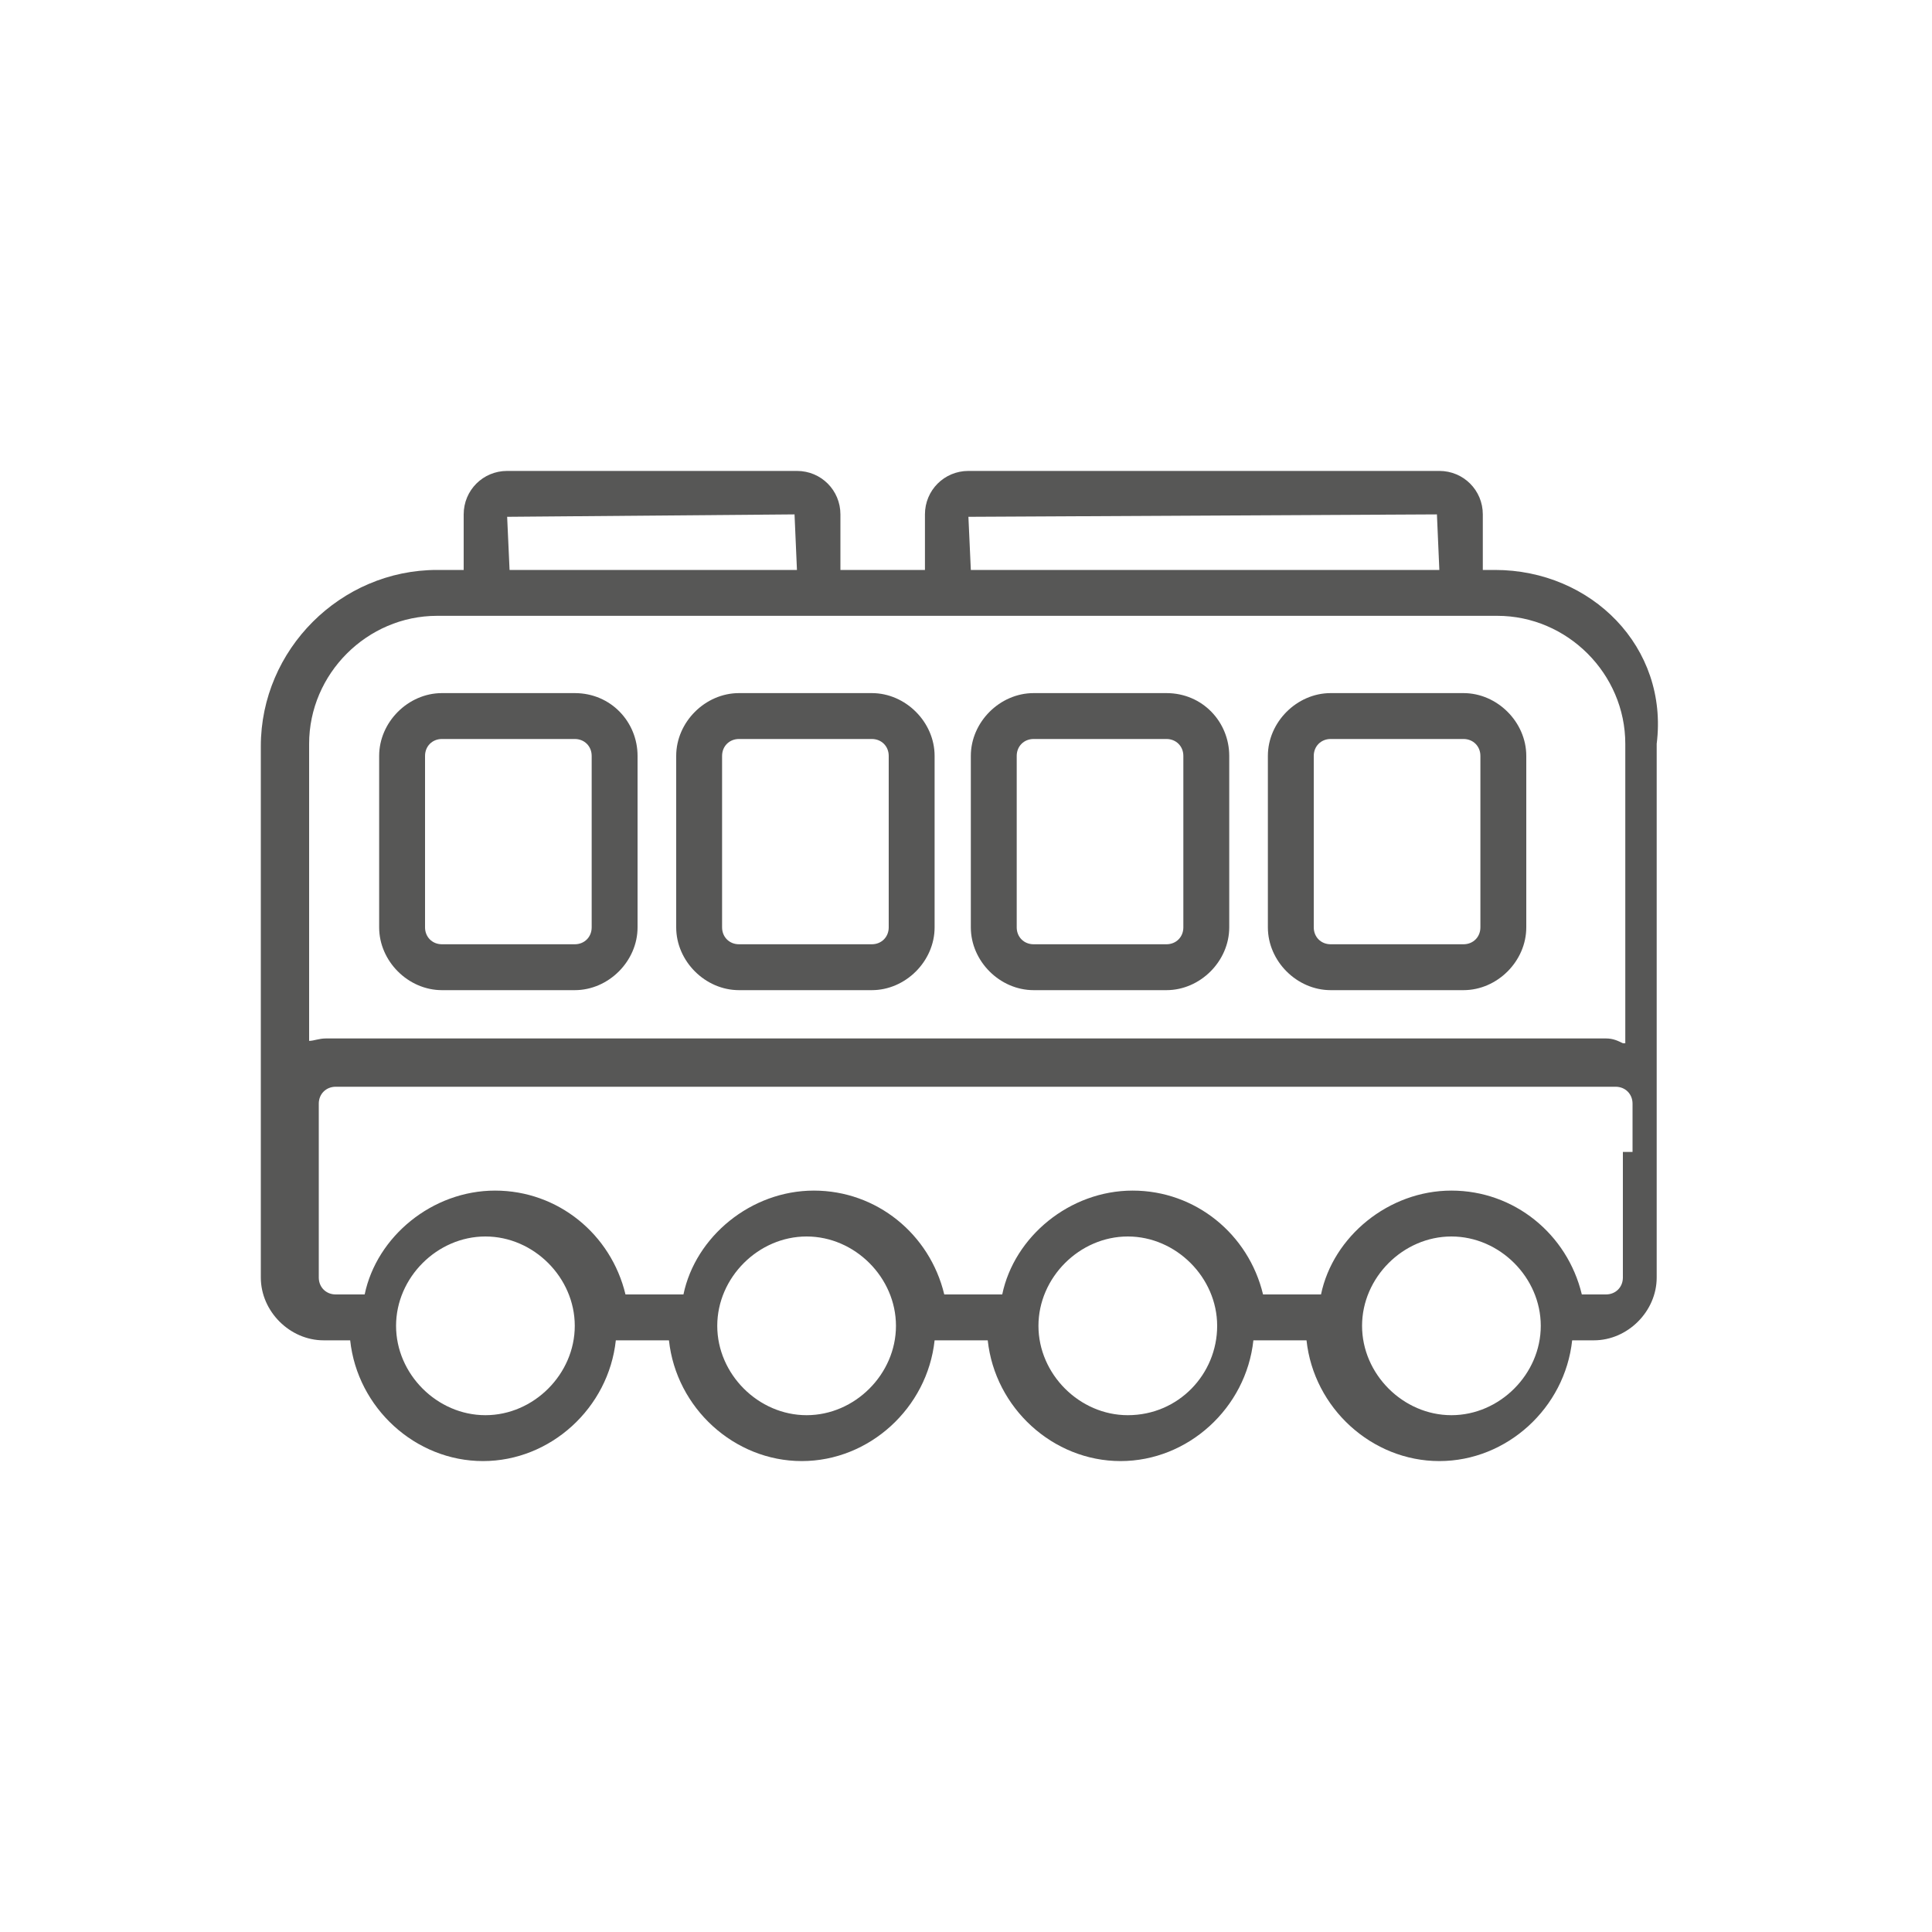 <svg  xmlns="http://www.w3.org/2000/svg"  x="0px" y="0px" width="80px" height="80px" viewBox="0 0 80 80">
<path fill="#575756" d="M61.9,23.6h-0.5v-2.3c0-1-0.8-1.8-1.8-1.8H40.1c-1,0-1.8,0.8-1.8,1.8v2.3h-3.5v-2.3c0-1-0.8-1.8-1.8-1.8H21
c-1,0-1.8,0.8-1.8,1.8v2.3h-1.1c-4,0-7.3,3.3-7.3,7.3v14.8v2v5.2c0,1.4,1.2,2.6,2.6,2.6h1.1c0.3,2.8,2.7,5,5.5,5s5.2-2.2,5.5-5h2.2
c0.3,2.8,2.7,5,5.5,5s5.2-2.2,5.5-5h2.2c0.3,2.8,2.7,5,5.5,5s5.2-2.2,5.5-5h2.2c0.3,2.8,2.7,5,5.5,5s5.2-2.2,5.5-5h0.9
c1.4,0,2.6-1.2,2.6-2.6v-5.2v-2V30.8C69.1,26.8,65.9,23.6,61.9,23.6z M59.5,21.3l0.1,2.3H40.2l-0.1-2.2L59.5,21.3z M32.9,21.3
l0.1,2.3H21.1L21,21.4L32.9,21.3z M20.1,58.6c-2,0-3.7-1.7-3.7-3.7s1.7-3.7,3.7-3.7s3.7,1.7,3.7,3.7S22.1,58.6,20.1,58.6z
M33.4,58.6c-2,0-3.7-1.7-3.7-3.7s1.7-3.7,3.7-3.7s3.7,1.7,3.7,3.7S35.4,58.6,33.4,58.6z M46.7,58.6c-2,0-3.7-1.7-3.7-3.7
s1.7-3.7,3.7-3.7s3.7,1.7,3.7,3.7S48.8,58.6,46.7,58.6z M60.1,58.6c-2,0-3.7-1.7-3.7-3.7s1.7-3.7,3.7-3.7s3.7,1.7,3.7,3.7
S62.1,58.6,60.1,58.6z M67.2,47.7v5.2c0,0.4-0.3,0.7-0.7,0.7h-1c-0.6-2.5-2.8-4.3-5.4-4.3s-4.9,1.9-5.4,4.3h-2.4
c-0.6-2.5-2.8-4.3-5.4-4.3s-4.9,1.9-5.4,4.3h-2.4c-0.6-2.5-2.8-4.3-5.4-4.3s-4.9,1.9-5.4,4.3h-2.4c-0.6-2.5-2.8-4.3-5.4-4.3
s-4.9,1.9-5.4,4.3h-1.2c-0.4,0-0.7-0.3-0.7-0.7v-5.2v-2c0-0.4,0.3-0.7,0.7-0.7h53c0.4,0,0.7,0.3,0.7,0.7V47.7z M67.2,43.2
C67,43.1,66.8,43,66.5,43h-53c-0.3,0-0.5,0.1-0.7,0.1V30.8c0-2.9,2.4-5.3,5.3-5.3H21h12h7.1h19.6h2.3c2.9,0,5.3,2.4,5.3,5.3V43.2z
M23.8,28.7h-5.5c-1.4,0-2.6,1.2-2.6,2.6v7.1c0,1.4,1.2,2.6,2.6,2.6h5.5c1.4,0,2.6-1.2,2.6-2.6v-7.1C26.4,29.9,25.3,28.7,23.8,28.7z
M24.5,38.4c0,0.4-0.3,0.7-0.7,0.7h-5.5c-0.4,0-0.7-0.3-0.7-0.7v-7.1c0-0.4,0.3-0.7,0.7-0.7h5.5c0.4,0,0.7,0.3,0.7,0.7V38.4z
M36.1,28.7h-5.5c-1.4,0-2.6,1.2-2.6,2.6v7.1c0,1.4,1.2,2.6,2.6,2.6h5.5c1.4,0,2.6-1.2,2.6-2.6v-7.1C38.7,29.9,37.5,28.7,36.1,28.7z
M36.8,38.4c0,0.4-0.3,0.7-0.7,0.7h-5.5c-0.4,0-0.7-0.3-0.7-0.7v-7.1c0-0.4,0.3-0.7,0.7-0.7h5.5c0.4,0,0.7,0.3,0.7,0.7V38.4z
M48.3,28.7h-5.5c-1.4,0-2.6,1.2-2.6,2.6v7.1c0,1.4,1.2,2.6,2.6,2.6h5.5c1.4,0,2.6-1.2,2.6-2.6v-7.1C50.9,29.9,49.8,28.7,48.3,28.7z
M49,38.4c0,0.4-0.3,0.7-0.7,0.7h-5.5c-0.4,0-0.7-0.3-0.7-0.7v-7.1c0-0.4,0.3-0.7,0.7-0.7h5.5c0.4,0,0.7,0.3,0.7,0.7V38.4z
M60.6,28.7h-5.5c-1.4,0-2.6,1.2-2.6,2.6v7.1c0,1.4,1.2,2.6,2.6,2.6h5.5c1.4,0,2.6-1.2,2.6-2.6v-7.1C63.2,29.9,62,28.7,60.6,28.7z
M61.3,38.4c0,0.4-0.3,0.7-0.7,0.7h-5.5c-0.4,0-0.7-0.3-0.7-0.7v-7.1c0-0.4,0.3-0.7,0.7-0.7h5.5c0.4,0,0.7,0.3,0.7,0.7V38.4z"/>
</svg>
